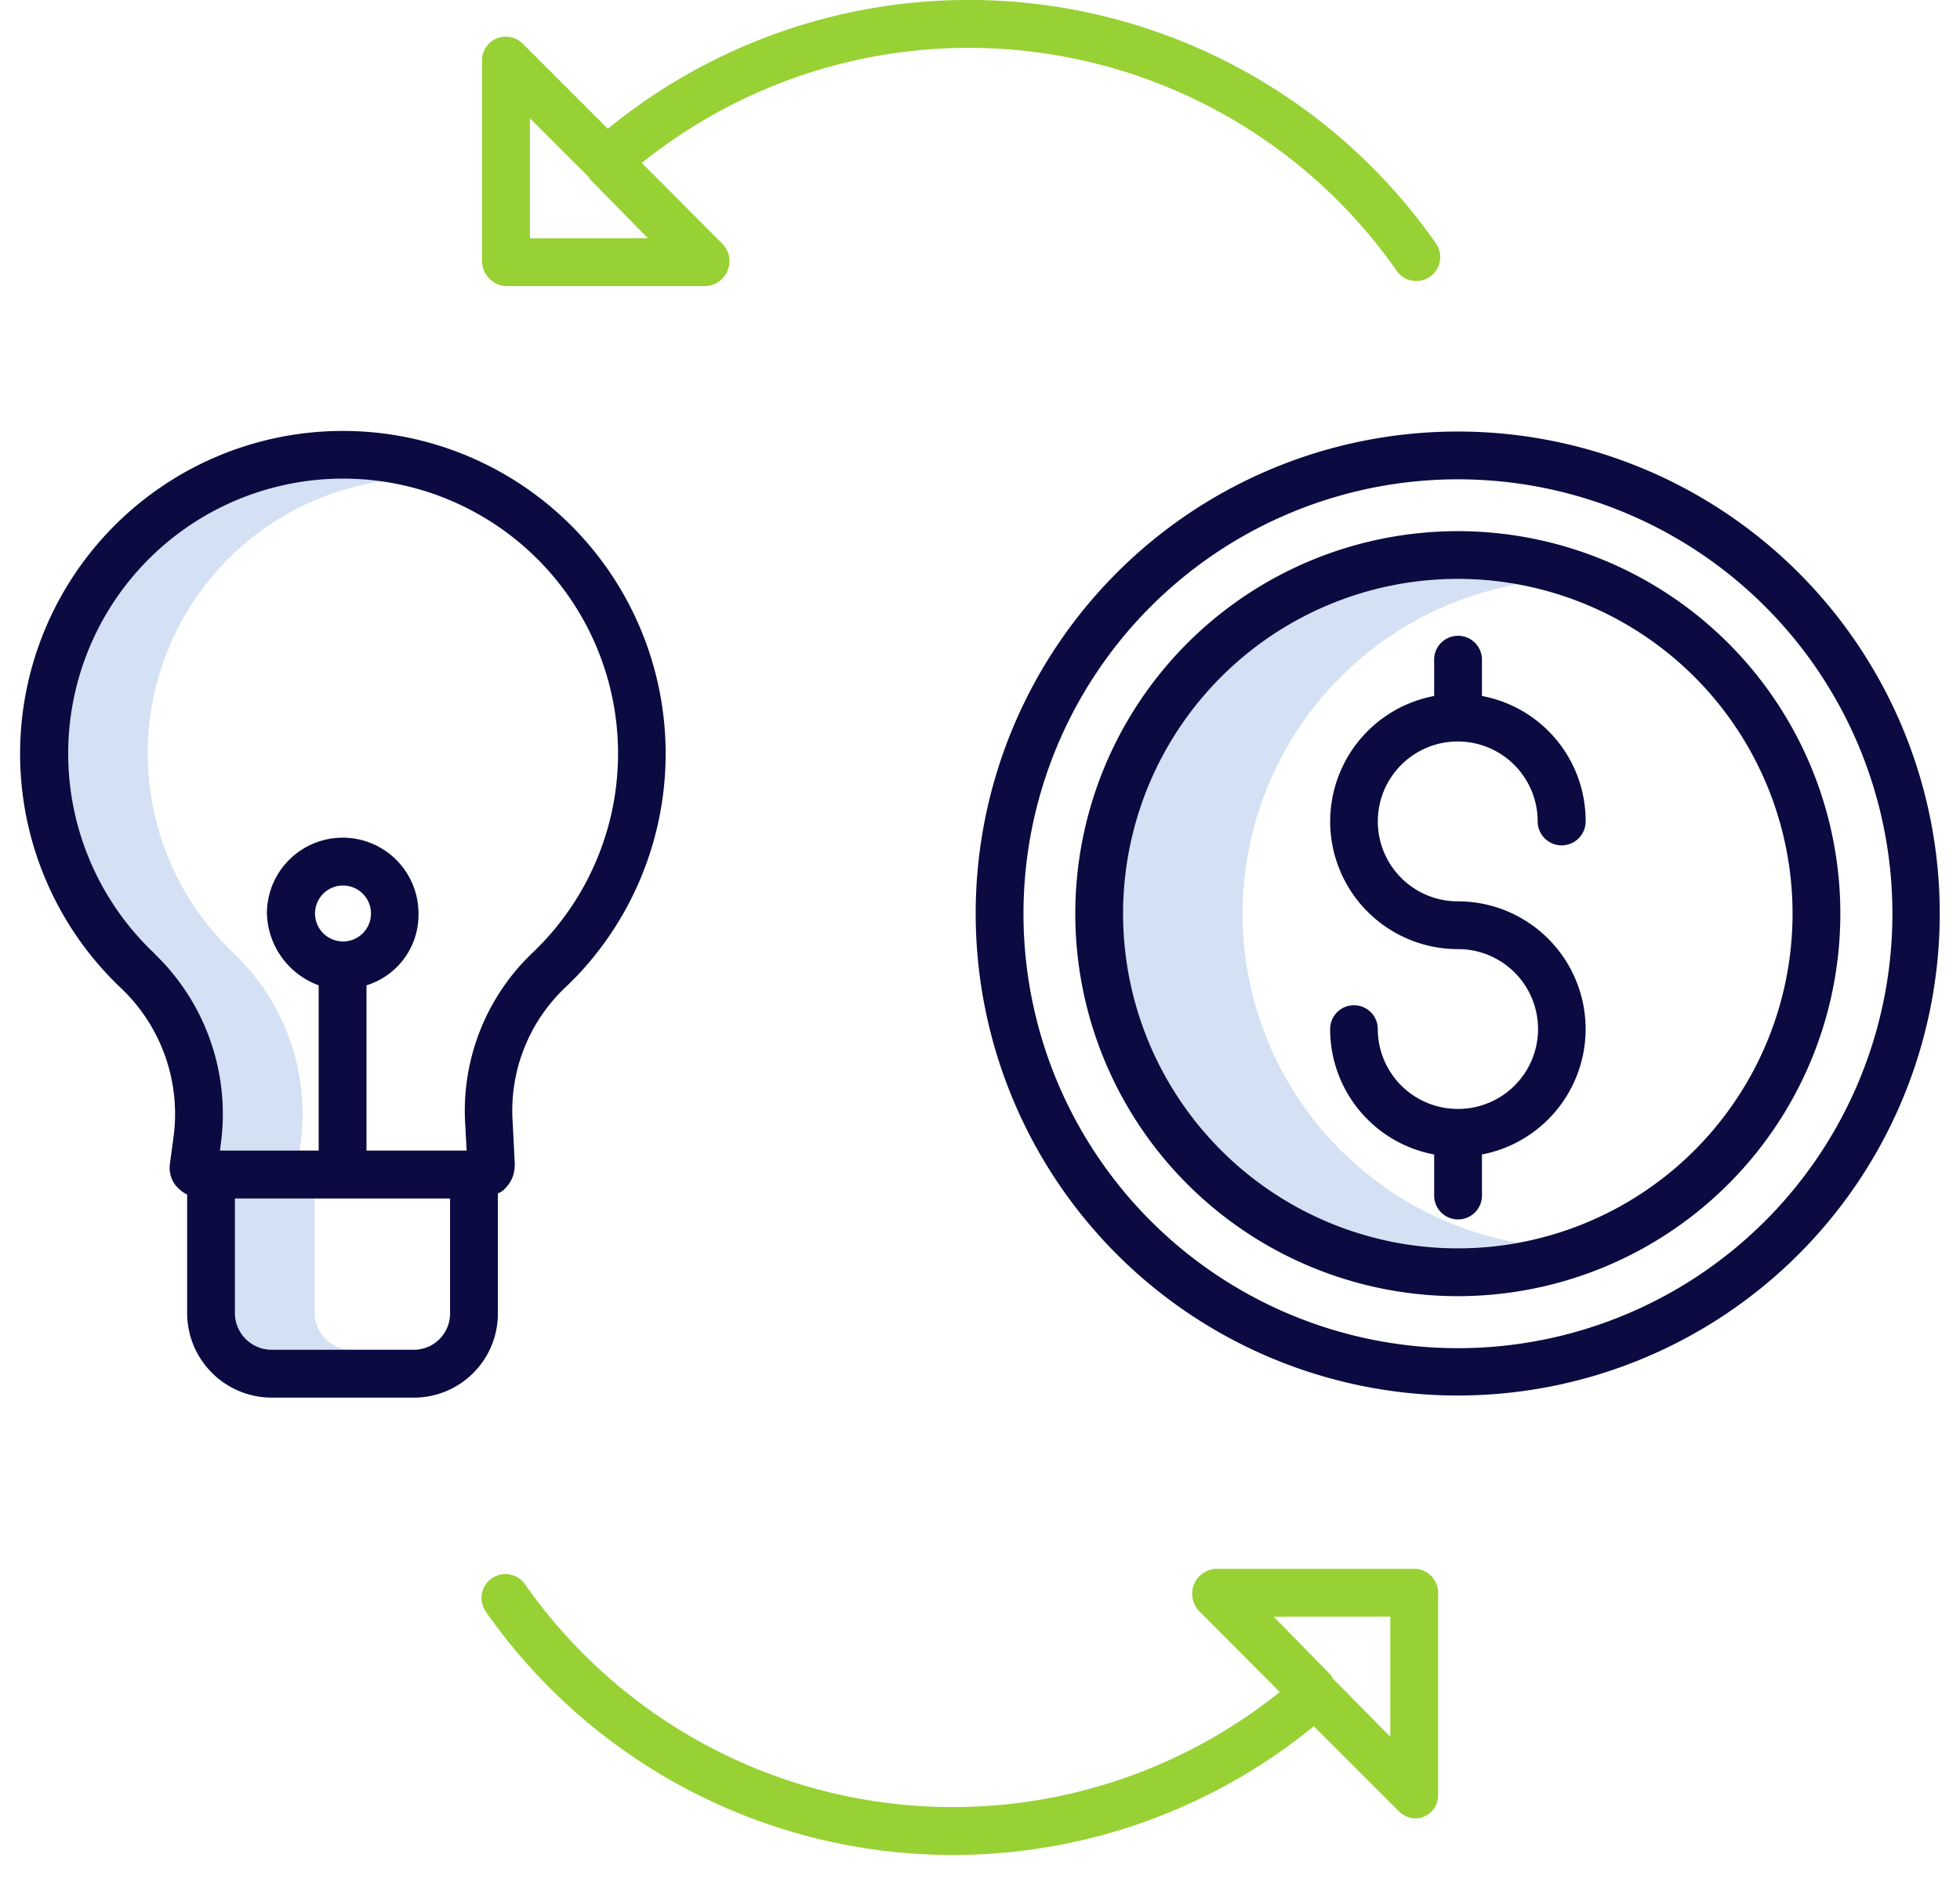 <svg id="enpr__m__03" xmlns="http://www.w3.org/2000/svg" width="60" height="57.99" viewBox="0 0 58.76 57.99">
  <path id="Path_76" data-name="Path 76" d="M296.763,183.677a10.246,10.246,0,0,1,7.143-15.024,10.244,10.244,0,1,0,0,20.155A10.259,10.259,0,0,1,296.763,183.677Z" transform="translate(-258.073 -150.763)" fill="#d4e1f4"/>
  <path id="Path_77" data-name="Path 77" d="M71.437,327.481V324H69v3.481a1.127,1.127,0,0,0,1.1,1.153h2.439A1.127,1.127,0,0,1,71.437,327.481Z" transform="translate(-62.423 -287.312)" fill="#d4e1f4"/>
  <path id="Path_78" data-name="Path 78" d="M32.172,157.758a8.425,8.425,0,0,1,4.542-14.474,8.691,8.691,0,0,0-1.752-.076,8.427,8.427,0,0,0-5.23,14.55,6.8,6.8,0,0,1,2.018,5.861l-.019.16h2.439l.019-.16A6.8,6.8,0,0,0,32.172,157.758Z" transform="translate(-25.615 -128.554)" fill="#d4e1f4"/>
  <path id="Path_79" data-name="Path 79" d="M160.2,30.607A17.446,17.446,0,0,0,134.852,27.1l-2.608-2.608a.729.729,0,0,0-1.245.517v6.117a.781.781,0,0,0,.727.791h6.117a.765.765,0,0,0,.517-1.294l-2.469-2.477A15.98,15.98,0,0,1,159,31.448a.732.732,0,1,0,1.2-.841Zm-27.734-.152V26.777l1.8,1.8,0,0c.02.022.04.072.062.092l1.751,1.781Z" transform="translate(-116.864 -23.157)" fill="#98d134"/>
  <path id="Path_80" data-name="Path 80" d="M132.216,417.472a.732.732,0,0,0-1.2.839,17.446,17.446,0,0,0,25.345,3.506l2.608,2.608a.731.731,0,0,0,.517.214.61.61,0,0,0,.254-.056.709.709,0,0,0,.427-.676v-6.117a.744.744,0,0,0-.681-.791h-6.118a.765.765,0,0,0-.517,1.294l2.469,2.477a15.981,15.981,0,0,1-23.106-3.3Zm26.488.991v3.678l-1.776-1.8s.011,0,.01,0c-.02-.022-.035-.072-.056-.092l-1.745-1.782Z" transform="translate(-116.763 -368.97)" fill="#98d134"/>
  <path id="Path_81" data-name="Path 81" d="M281.373,173.844a11.71,11.71,0,1,0-1.454-5.656,11.71,11.71,0,0,0,1.454,5.656Zm10.253-15.9a10.247,10.247,0,1,1-10.244,10.245,10.247,10.247,0,0,1,10.244-10.245Z" transform="translate(-247.622 -140.221)" fill="#0b0b42"/>
  <path id="Path_82" data-name="Path 82" d="M347.821,197.436h-.045a2.449,2.449,0,0,1-2.424-2.445.729.729,0,1,0-1.458,0,3.9,3.9,0,0,0,3.184,3.84v1.229a.732.732,0,1,0,1.463,0v-1.229a3.91,3.91,0,0,0-.739-7.75,2.447,2.447,0,1,1,2.445-2.447.734.734,0,1,0,1.468,0,3.89,3.89,0,0,0-3.174-3.84v-1.084a.732.732,0,1,0-1.463,0v1.084a3.909,3.909,0,0,0,.724,7.75,2.446,2.446,0,0,1,.02,4.892Z" transform="translate(-303.795 -163.487)" fill="#0b0b42"/>
  <path id="Path_83" data-name="Path 83" d="M254.919,146.243a14.756,14.756,0,1,0,14.756-14.756A14.756,14.756,0,0,0,254.919,146.243Zm14.756-13.293a13.3,13.3,0,1,1-13.293,13.294A13.3,13.3,0,0,1,269.675,132.95Z" transform="translate(-225.671 -118.276)" fill="#0b0b42"/>
  <path id="Path_84" data-name="Path 84" d="M19.771,152.864l-.1.741a.884.884,0,0,0,.164.685,1.077,1.077,0,0,0,.359.289v3.6a2.592,2.592,0,0,0,2.561,2.617h4.41a2.574,2.574,0,0,0,2.541-2.617v-3.636a.551.551,0,0,0,.236-.167.968.968,0,0,0,.278-.688c0-.007.006-.013.005-.02l-.065-1.287s0,0,0,0a5.194,5.194,0,0,1,1.566-4.1c.138-.13.275-.266.405-.4a9.881,9.881,0,1,0-13.938.4A5.314,5.314,0,0,1,19.771,152.864Zm7.4,6.466H22.757a1.127,1.127,0,0,1-1.1-1.153V154.7h6.585v3.481A1.11,1.11,0,0,1,27.168,159.33Zm-2.206-12.5a.856.856,0,1,1,.856-.856A.856.856,0,0,1,24.962,146.831Zm-5.759.38a8.416,8.416,0,1,1,11.871-.344c-.111.117-.227.233-.346.345a6.68,6.68,0,0,0-2.022,5.256l.04.765H25.684v-5.059a2.258,2.258,0,0,0,1.592-2.2,2.32,2.32,0,1,0-4.64,0,2.411,2.411,0,0,0,1.584,2.2v5.059H21.2l.019-.16a6.8,6.8,0,0,0-2.018-5.861Z" transform="translate(-15.085 -118.008)" fill="#0b0b42"/>
</svg>
